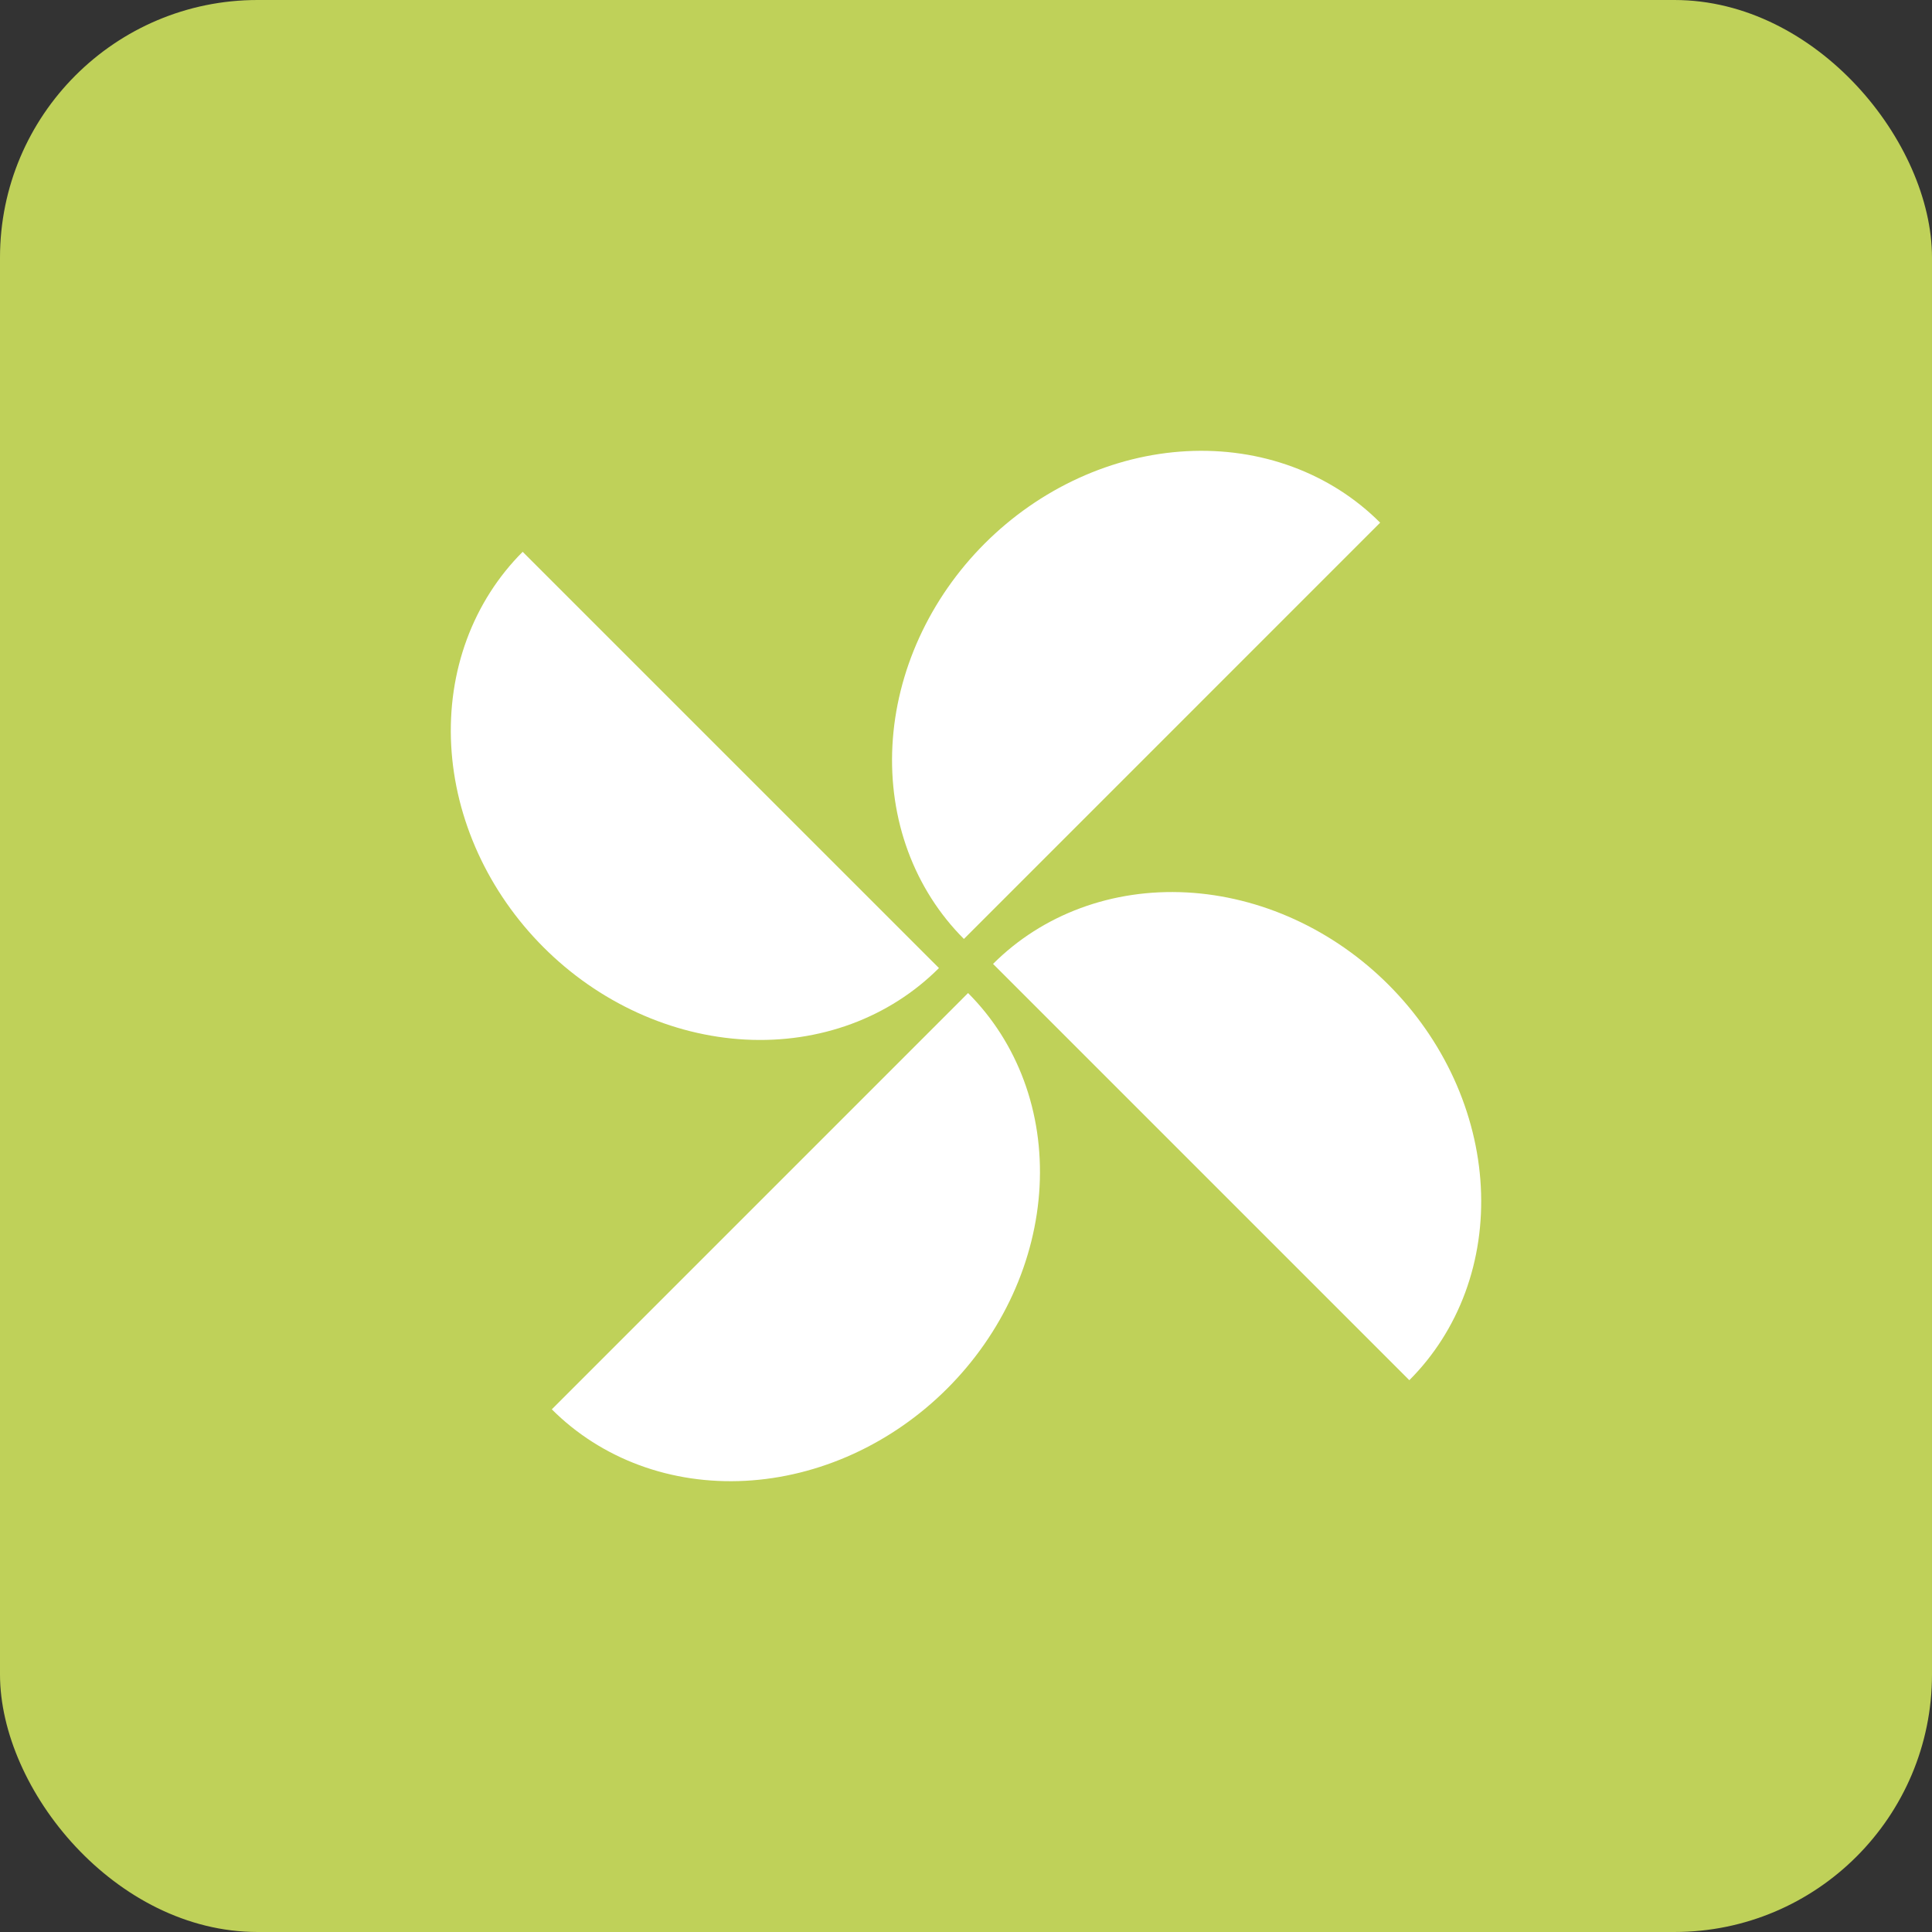 <svg width="60" height="60" viewBox="0 0 60 60" fill="none" xmlns="http://www.w3.org/2000/svg">
<rect x="0" y="0" width="60" height="60" fill="#333333" stroke="none"/>
<rect width="60" height="60" rx="8" fill="#BFD159"/>
<g clip-path="url(#clip0_1358_849)">
<path d="M43.768 42.863C44.532 42.099 45.121 41.175 45.502 40.145C45.883 39.114 46.048 37.996 45.988 36.856C45.928 35.716 45.644 34.575 45.152 33.498C44.66 32.422 43.97 31.431 43.121 30.582C42.273 29.733 41.282 29.043 40.205 28.551C39.128 28.059 37.987 27.775 36.847 27.715C35.707 27.655 34.589 27.82 33.559 28.201C32.528 28.582 31.604 29.171 30.84 29.935L43.768 42.863Z" fill="white"/>
<path d="M16.232 17.137C15.468 17.901 14.879 18.825 14.498 19.855C14.117 20.886 13.952 22.003 14.012 23.144C14.072 24.284 14.356 25.425 14.848 26.502C15.34 27.578 16.03 28.569 16.879 29.418C17.727 30.267 18.718 30.957 19.795 31.449C20.872 31.941 22.013 32.225 23.153 32.285C24.293 32.345 25.411 32.179 26.441 31.799C27.472 31.418 28.396 30.828 29.16 30.064L16.232 17.137Z" fill="white"/>
<path d="M17.137 43.768C17.901 44.532 18.825 45.121 19.855 45.502C20.886 45.883 22.003 46.048 23.144 45.988C24.284 45.928 25.425 45.644 26.502 45.152C27.578 44.66 28.569 43.97 29.418 43.121C30.267 42.272 30.957 41.282 31.449 40.205C31.941 39.128 32.225 37.987 32.285 36.847C32.345 35.706 32.18 34.589 31.799 33.559C31.418 32.528 30.828 31.604 30.064 30.84L17.137 43.768Z" fill="white"/>
<path d="M42.862 16.232C42.099 15.468 41.175 14.879 40.144 14.498C39.114 14.117 37.996 13.952 36.856 14.012C35.715 14.072 34.574 14.356 33.498 14.848C32.421 15.34 31.43 16.03 30.581 16.879C29.733 17.727 29.043 18.718 28.551 19.795C28.059 20.872 27.775 22.013 27.715 23.153C27.655 24.293 27.82 25.411 28.201 26.441C28.582 27.472 29.171 28.396 29.935 29.16L42.862 16.232Z" fill="white"/>
</g>
<defs>
<clipPath id="clip0_1358_849">
<rect width="32" height="32" fill="white" transform="translate(14 14)"/>
</clipPath>
</defs>
</svg>
